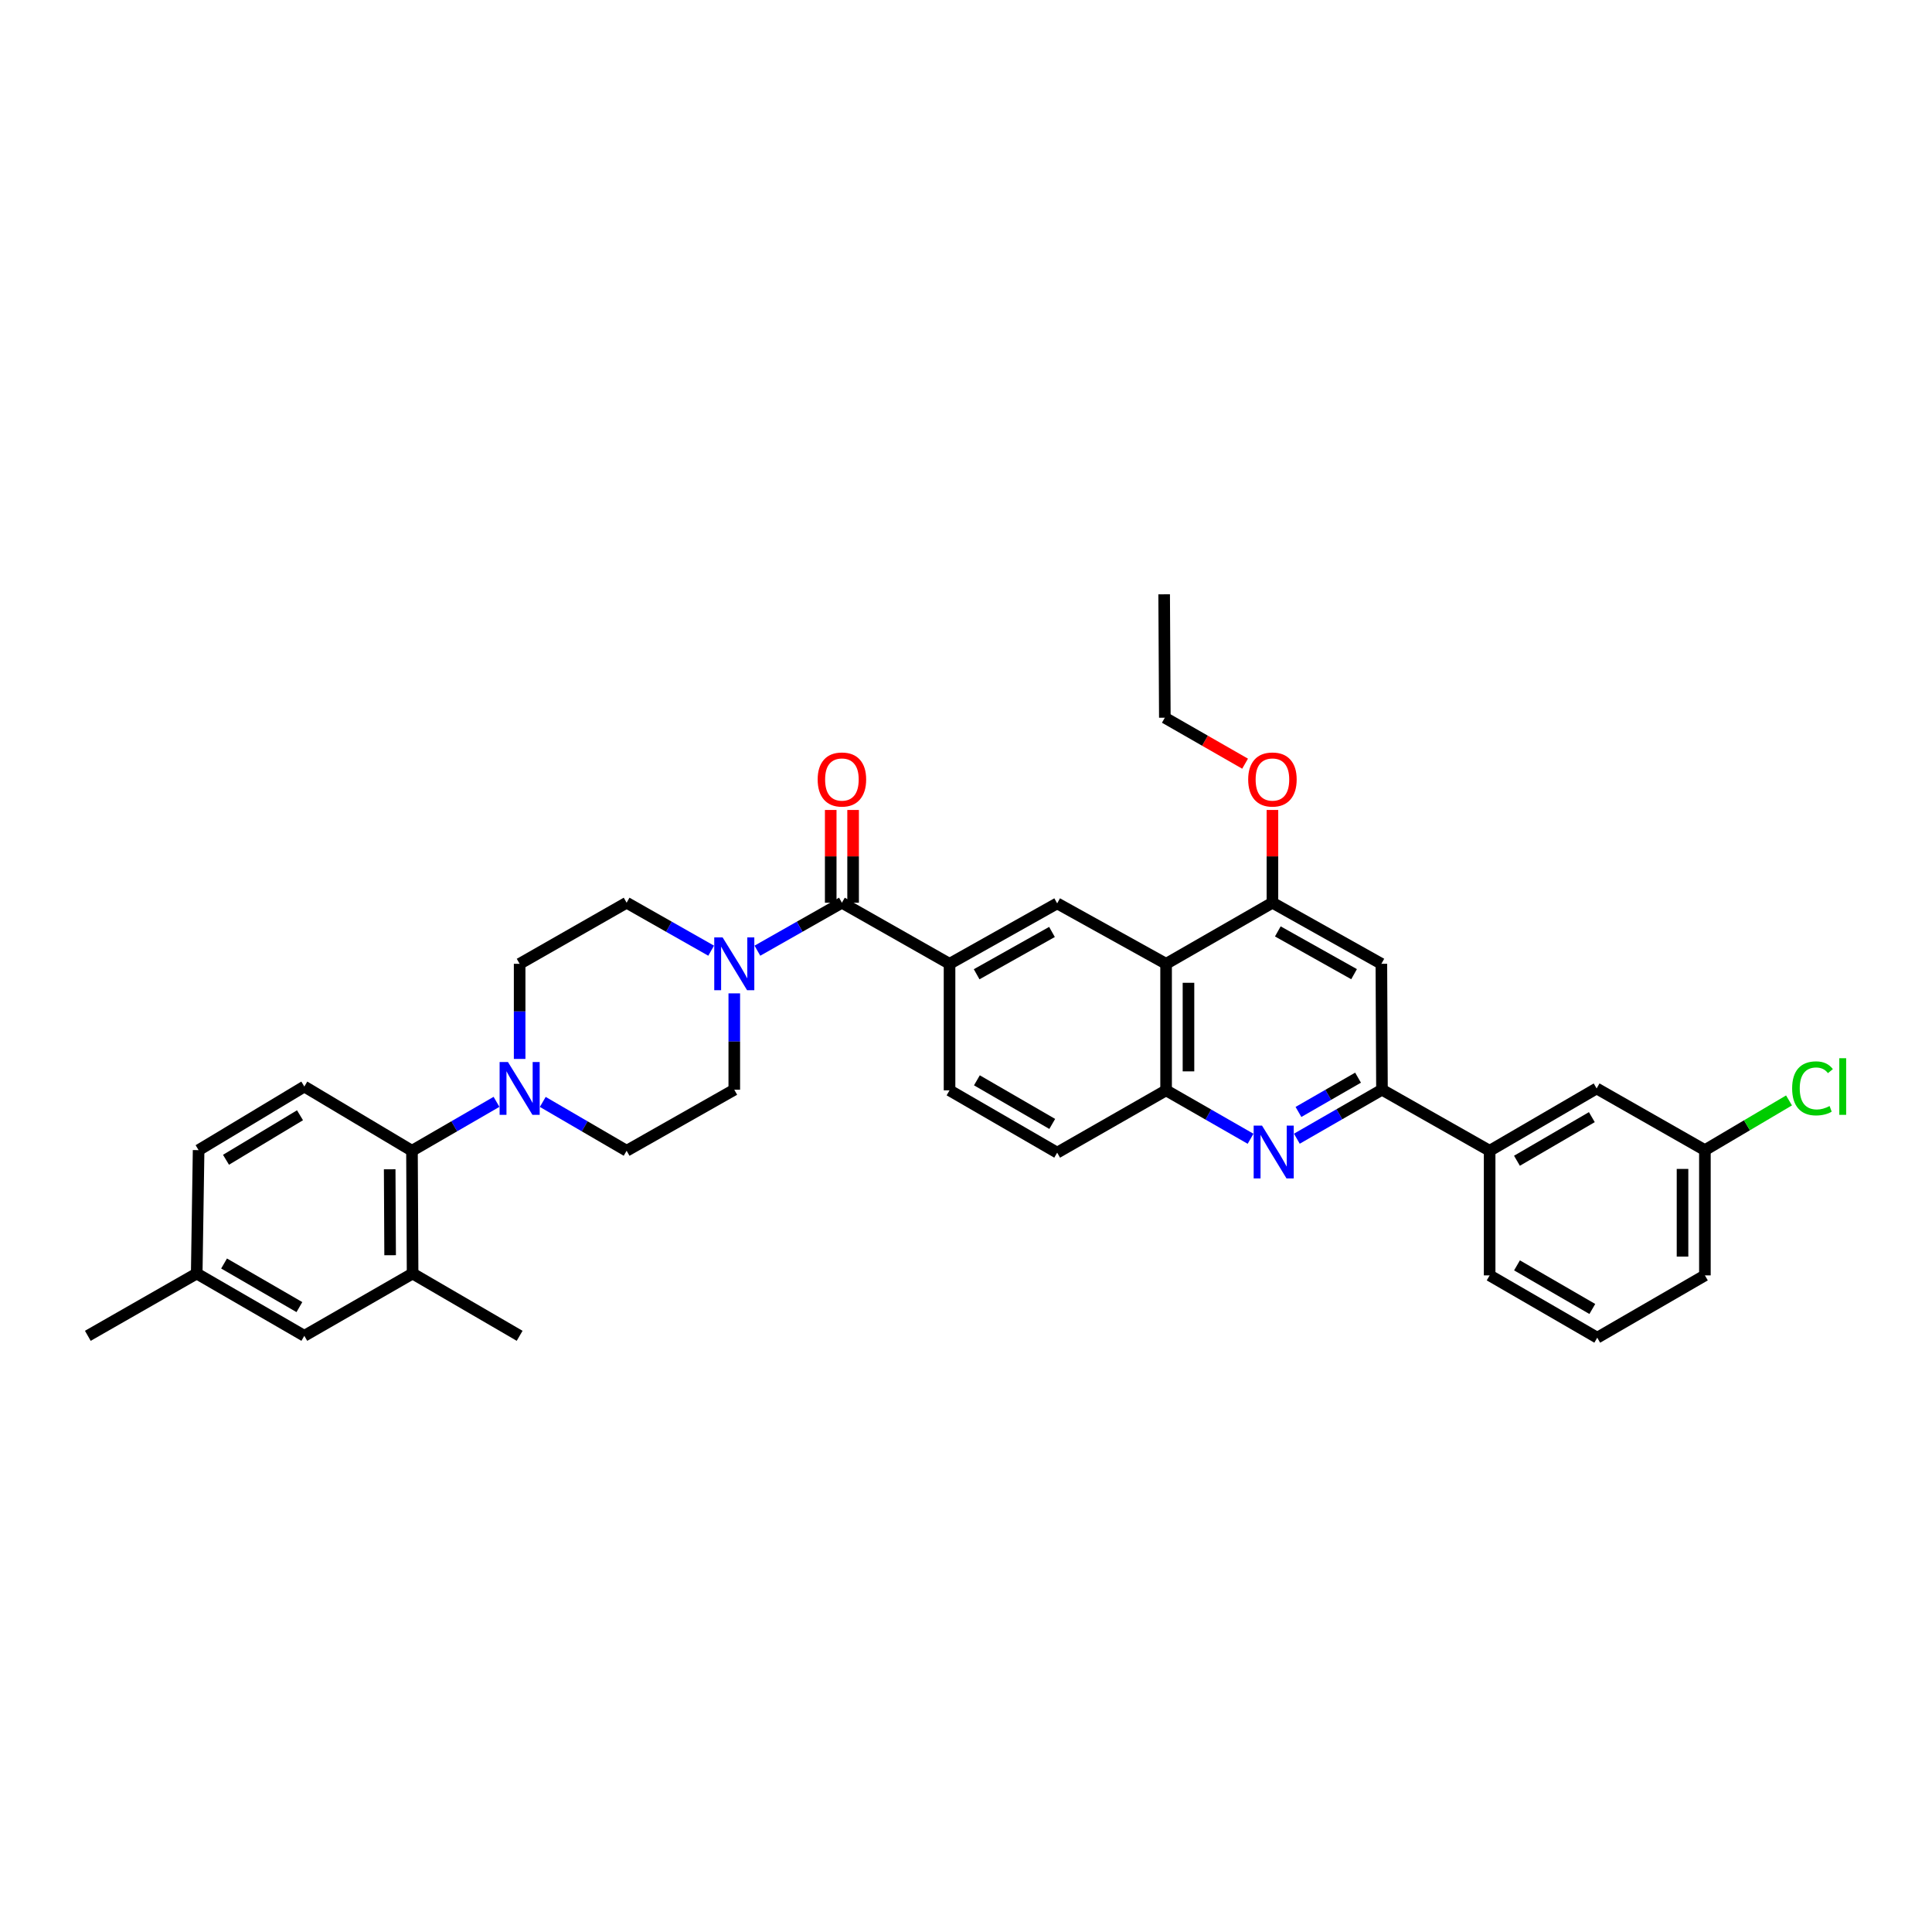 <?xml version='1.0' encoding='iso-8859-1'?>
<svg version='1.1' baseProfile='full'
              xmlns='http://www.w3.org/2000/svg'
                      xmlns:rdkit='http://www.rdkit.org/xml'
                      xmlns:xlink='http://www.w3.org/1999/xlink'
                  xml:space='preserve'
width='1000px' height='1000px' viewBox='0 0 1000 1000'>
<!-- END OF HEADER -->
<rect style='opacity:1.0;fill:#FFFFFF;stroke:none' width='1000' height='1000' x='0' y='0'> </rect>
<path class='bond-3' d='M 671.249,589.391 L 693.279,576.714' style='fill:none;fill-rule:evenodd;stroke:#0000FF;stroke-width:6px;stroke-linecap:butt;stroke-linejoin:miter;stroke-opacity:1' />
<path class='bond-3' d='M 693.279,576.714 L 715.308,564.037' style='fill:none;fill-rule:evenodd;stroke:#000000;stroke-width:6px;stroke-linecap:butt;stroke-linejoin:miter;stroke-opacity:1' />
<path class='bond-3' d='M 672.08,575.547 L 687.501,566.673' style='fill:none;fill-rule:evenodd;stroke:#0000FF;stroke-width:6px;stroke-linecap:butt;stroke-linejoin:miter;stroke-opacity:1' />
<path class='bond-3' d='M 687.501,566.673 L 702.921,557.799' style='fill:none;fill-rule:evenodd;stroke:#000000;stroke-width:6px;stroke-linecap:butt;stroke-linejoin:miter;stroke-opacity:1' />
<path class='bond-6' d='M 647.291,589.424 L 625.43,576.891' style='fill:none;fill-rule:evenodd;stroke:#0000FF;stroke-width:6px;stroke-linecap:butt;stroke-linejoin:miter;stroke-opacity:1' />
<path class='bond-6' d='M 625.43,576.891 L 603.568,564.359' style='fill:none;fill-rule:evenodd;stroke:#000000;stroke-width:6px;stroke-linecap:butt;stroke-linejoin:miter;stroke-opacity:1' />
<path class='bond-0' d='M 435.772,467.248 L 491.481,498.867' style='fill:none;fill-rule:evenodd;stroke:#000000;stroke-width:6px;stroke-linecap:butt;stroke-linejoin:miter;stroke-opacity:1' />
<path class='bond-2' d='M 435.772,467.248 L 413.902,479.661' style='fill:none;fill-rule:evenodd;stroke:#000000;stroke-width:6px;stroke-linecap:butt;stroke-linejoin:miter;stroke-opacity:1' />
<path class='bond-2' d='M 413.902,479.661 L 392.032,492.074' style='fill:none;fill-rule:evenodd;stroke:#0000FF;stroke-width:6px;stroke-linecap:butt;stroke-linejoin:miter;stroke-opacity:1' />
<path class='bond-18' d='M 441.564,467.248 L 441.564,443.242' style='fill:none;fill-rule:evenodd;stroke:#000000;stroke-width:6px;stroke-linecap:butt;stroke-linejoin:miter;stroke-opacity:1' />
<path class='bond-18' d='M 441.564,443.242 L 441.564,419.236' style='fill:none;fill-rule:evenodd;stroke:#FF0000;stroke-width:6px;stroke-linecap:butt;stroke-linejoin:miter;stroke-opacity:1' />
<path class='bond-18' d='M 429.979,467.248 L 429.979,443.242' style='fill:none;fill-rule:evenodd;stroke:#000000;stroke-width:6px;stroke-linecap:butt;stroke-linejoin:miter;stroke-opacity:1' />
<path class='bond-18' d='M 429.979,443.242 L 429.979,419.236' style='fill:none;fill-rule:evenodd;stroke:#FF0000;stroke-width:6px;stroke-linecap:butt;stroke-linejoin:miter;stroke-opacity:1' />
<path class='bond-1' d='M 603.568,498.867 L 603.568,564.359' style='fill:none;fill-rule:evenodd;stroke:#000000;stroke-width:6px;stroke-linecap:butt;stroke-linejoin:miter;stroke-opacity:1' />
<path class='bond-1' d='M 615.153,508.691 L 615.153,554.535' style='fill:none;fill-rule:evenodd;stroke:#000000;stroke-width:6px;stroke-linecap:butt;stroke-linejoin:miter;stroke-opacity:1' />
<path class='bond-7' d='M 603.568,498.867 L 547.19,467.582' style='fill:none;fill-rule:evenodd;stroke:#000000;stroke-width:6px;stroke-linecap:butt;stroke-linejoin:miter;stroke-opacity:1' />
<path class='bond-8' d='M 603.568,498.867 L 658.608,467.248' style='fill:none;fill-rule:evenodd;stroke:#000000;stroke-width:6px;stroke-linecap:butt;stroke-linejoin:miter;stroke-opacity:1' />
<path class='bond-14' d='M 368.093,492.075 L 346.217,479.661' style='fill:none;fill-rule:evenodd;stroke:#0000FF;stroke-width:6px;stroke-linecap:butt;stroke-linejoin:miter;stroke-opacity:1' />
<path class='bond-14' d='M 346.217,479.661 L 324.341,467.248' style='fill:none;fill-rule:evenodd;stroke:#000000;stroke-width:6px;stroke-linecap:butt;stroke-linejoin:miter;stroke-opacity:1' />
<path class='bond-15' d='M 380.063,514.166 L 380.063,539.102' style='fill:none;fill-rule:evenodd;stroke:#0000FF;stroke-width:6px;stroke-linecap:butt;stroke-linejoin:miter;stroke-opacity:1' />
<path class='bond-15' d='M 380.063,539.102 L 380.063,564.037' style='fill:none;fill-rule:evenodd;stroke:#000000;stroke-width:6px;stroke-linecap:butt;stroke-linejoin:miter;stroke-opacity:1' />
<path class='bond-10' d='M 715.308,564.037 L 714.993,498.867' style='fill:none;fill-rule:evenodd;stroke:#000000;stroke-width:6px;stroke-linecap:butt;stroke-linejoin:miter;stroke-opacity:1' />
<path class='bond-12' d='M 715.308,564.037 L 771.036,595.631' style='fill:none;fill-rule:evenodd;stroke:#000000;stroke-width:6px;stroke-linecap:butt;stroke-linejoin:miter;stroke-opacity:1' />
<path class='bond-4' d='M 280.937,570.352 L 302.639,582.991' style='fill:none;fill-rule:evenodd;stroke:#0000FF;stroke-width:6px;stroke-linecap:butt;stroke-linejoin:miter;stroke-opacity:1' />
<path class='bond-4' d='M 302.639,582.991 L 324.341,595.631' style='fill:none;fill-rule:evenodd;stroke:#000000;stroke-width:6px;stroke-linecap:butt;stroke-linejoin:miter;stroke-opacity:1' />
<path class='bond-9' d='M 256.989,570.312 L 235.113,582.972' style='fill:none;fill-rule:evenodd;stroke:#0000FF;stroke-width:6px;stroke-linecap:butt;stroke-linejoin:miter;stroke-opacity:1' />
<path class='bond-9' d='M 235.113,582.972 L 213.238,595.631' style='fill:none;fill-rule:evenodd;stroke:#000000;stroke-width:6px;stroke-linecap:butt;stroke-linejoin:miter;stroke-opacity:1' />
<path class='bond-38' d='M 268.966,548.098 L 268.966,523.483' style='fill:none;fill-rule:evenodd;stroke:#0000FF;stroke-width:6px;stroke-linecap:butt;stroke-linejoin:miter;stroke-opacity:1' />
<path class='bond-38' d='M 268.966,523.483 L 268.966,498.867' style='fill:none;fill-rule:evenodd;stroke:#000000;stroke-width:6px;stroke-linecap:butt;stroke-linejoin:miter;stroke-opacity:1' />
<path class='bond-5' d='M 491.481,498.867 L 491.481,564.359' style='fill:none;fill-rule:evenodd;stroke:#000000;stroke-width:6px;stroke-linecap:butt;stroke-linejoin:miter;stroke-opacity:1' />
<path class='bond-36' d='M 491.481,498.867 L 547.19,467.582' style='fill:none;fill-rule:evenodd;stroke:#000000;stroke-width:6px;stroke-linecap:butt;stroke-linejoin:miter;stroke-opacity:1' />
<path class='bond-36' d='M 505.51,504.275 L 544.506,482.376' style='fill:none;fill-rule:evenodd;stroke:#000000;stroke-width:6px;stroke-linecap:butt;stroke-linejoin:miter;stroke-opacity:1' />
<path class='bond-21' d='M 603.568,564.359 L 547.19,596.609' style='fill:none;fill-rule:evenodd;stroke:#000000;stroke-width:6px;stroke-linecap:butt;stroke-linejoin:miter;stroke-opacity:1' />
<path class='bond-26' d='M 658.608,467.248 L 658.608,443.242' style='fill:none;fill-rule:evenodd;stroke:#000000;stroke-width:6px;stroke-linecap:butt;stroke-linejoin:miter;stroke-opacity:1' />
<path class='bond-26' d='M 658.608,443.242 L 658.608,419.236' style='fill:none;fill-rule:evenodd;stroke:#FF0000;stroke-width:6px;stroke-linecap:butt;stroke-linejoin:miter;stroke-opacity:1' />
<path class='bond-35' d='M 658.608,467.248 L 714.993,498.867' style='fill:none;fill-rule:evenodd;stroke:#000000;stroke-width:6px;stroke-linecap:butt;stroke-linejoin:miter;stroke-opacity:1' />
<path class='bond-35' d='M 661.399,482.095 L 700.869,504.229' style='fill:none;fill-rule:evenodd;stroke:#000000;stroke-width:6px;stroke-linecap:butt;stroke-linejoin:miter;stroke-opacity:1' />
<path class='bond-11' d='M 213.238,595.631 L 213.56,659.179' style='fill:none;fill-rule:evenodd;stroke:#000000;stroke-width:6px;stroke-linecap:butt;stroke-linejoin:miter;stroke-opacity:1' />
<path class='bond-11' d='M 201.702,605.222 L 201.927,649.705' style='fill:none;fill-rule:evenodd;stroke:#000000;stroke-width:6px;stroke-linecap:butt;stroke-linejoin:miter;stroke-opacity:1' />
<path class='bond-13' d='M 213.238,595.631 L 157.516,562.389' style='fill:none;fill-rule:evenodd;stroke:#000000;stroke-width:6px;stroke-linecap:butt;stroke-linejoin:miter;stroke-opacity:1' />
<path class='bond-19' d='M 213.56,659.179 L 157.516,691.416' style='fill:none;fill-rule:evenodd;stroke:#000000;stroke-width:6px;stroke-linecap:butt;stroke-linejoin:miter;stroke-opacity:1' />
<path class='bond-28' d='M 213.56,659.179 L 268.966,691.416' style='fill:none;fill-rule:evenodd;stroke:#000000;stroke-width:6px;stroke-linecap:butt;stroke-linejoin:miter;stroke-opacity:1' />
<path class='bond-22' d='M 771.036,595.631 L 826.411,563.381' style='fill:none;fill-rule:evenodd;stroke:#000000;stroke-width:6px;stroke-linecap:butt;stroke-linejoin:miter;stroke-opacity:1' />
<path class='bond-22' d='M 785.173,600.804 L 823.935,578.229' style='fill:none;fill-rule:evenodd;stroke:#000000;stroke-width:6px;stroke-linecap:butt;stroke-linejoin:miter;stroke-opacity:1' />
<path class='bond-29' d='M 771.036,595.631 L 771.036,660.138' style='fill:none;fill-rule:evenodd;stroke:#000000;stroke-width:6px;stroke-linecap:butt;stroke-linejoin:miter;stroke-opacity:1' />
<path class='bond-24' d='M 157.516,562.389 L 102.798,595.309' style='fill:none;fill-rule:evenodd;stroke:#000000;stroke-width:6px;stroke-linecap:butt;stroke-linejoin:miter;stroke-opacity:1' />
<path class='bond-24' d='M 155.281,577.254 L 116.978,600.298' style='fill:none;fill-rule:evenodd;stroke:#000000;stroke-width:6px;stroke-linecap:butt;stroke-linejoin:miter;stroke-opacity:1' />
<path class='bond-16' d='M 324.341,467.248 L 268.966,498.867' style='fill:none;fill-rule:evenodd;stroke:#000000;stroke-width:6px;stroke-linecap:butt;stroke-linejoin:miter;stroke-opacity:1' />
<path class='bond-17' d='M 380.063,564.037 L 324.341,595.631' style='fill:none;fill-rule:evenodd;stroke:#000000;stroke-width:6px;stroke-linecap:butt;stroke-linejoin:miter;stroke-opacity:1' />
<path class='bond-39' d='M 157.516,691.416 L 101.82,659.179' style='fill:none;fill-rule:evenodd;stroke:#000000;stroke-width:6px;stroke-linecap:butt;stroke-linejoin:miter;stroke-opacity:1' />
<path class='bond-39' d='M 154.965,676.554 L 115.978,653.988' style='fill:none;fill-rule:evenodd;stroke:#000000;stroke-width:6px;stroke-linecap:butt;stroke-linejoin:miter;stroke-opacity:1' />
<path class='bond-20' d='M 491.481,564.359 L 547.19,596.609' style='fill:none;fill-rule:evenodd;stroke:#000000;stroke-width:6px;stroke-linecap:butt;stroke-linejoin:miter;stroke-opacity:1' />
<path class='bond-20' d='M 505.641,559.171 L 544.637,581.746' style='fill:none;fill-rule:evenodd;stroke:#000000;stroke-width:6px;stroke-linecap:butt;stroke-linejoin:miter;stroke-opacity:1' />
<path class='bond-23' d='M 826.411,563.381 L 882.455,595.309' style='fill:none;fill-rule:evenodd;stroke:#000000;stroke-width:6px;stroke-linecap:butt;stroke-linejoin:miter;stroke-opacity:1' />
<path class='bond-27' d='M 882.455,595.309 L 904.223,582.443' style='fill:none;fill-rule:evenodd;stroke:#000000;stroke-width:6px;stroke-linecap:butt;stroke-linejoin:miter;stroke-opacity:1' />
<path class='bond-27' d='M 904.223,582.443 L 925.991,569.576' style='fill:none;fill-rule:evenodd;stroke:#00CC00;stroke-width:6px;stroke-linecap:butt;stroke-linejoin:miter;stroke-opacity:1' />
<path class='bond-37' d='M 882.455,595.309 L 882.455,660.138' style='fill:none;fill-rule:evenodd;stroke:#000000;stroke-width:6px;stroke-linecap:butt;stroke-linejoin:miter;stroke-opacity:1' />
<path class='bond-37' d='M 870.87,605.033 L 870.87,650.413' style='fill:none;fill-rule:evenodd;stroke:#000000;stroke-width:6px;stroke-linecap:butt;stroke-linejoin:miter;stroke-opacity:1' />
<path class='bond-25' d='M 102.798,595.309 L 101.82,659.179' style='fill:none;fill-rule:evenodd;stroke:#000000;stroke-width:6px;stroke-linecap:butt;stroke-linejoin:miter;stroke-opacity:1' />
<path class='bond-33' d='M 101.82,659.179 L 45.455,691.416' style='fill:none;fill-rule:evenodd;stroke:#000000;stroke-width:6px;stroke-linecap:butt;stroke-linejoin:miter;stroke-opacity:1' />
<path class='bond-32' d='M 644.453,395.281 L 623.686,383.381' style='fill:none;fill-rule:evenodd;stroke:#FF0000;stroke-width:6px;stroke-linecap:butt;stroke-linejoin:miter;stroke-opacity:1' />
<path class='bond-32' d='M 623.686,383.381 L 602.918,371.482' style='fill:none;fill-rule:evenodd;stroke:#000000;stroke-width:6px;stroke-linecap:butt;stroke-linejoin:miter;stroke-opacity:1' />
<path class='bond-30' d='M 771.036,660.138 L 826.733,692.388' style='fill:none;fill-rule:evenodd;stroke:#000000;stroke-width:6px;stroke-linecap:butt;stroke-linejoin:miter;stroke-opacity:1' />
<path class='bond-30' d='M 785.196,654.95 L 824.183,677.525' style='fill:none;fill-rule:evenodd;stroke:#000000;stroke-width:6px;stroke-linecap:butt;stroke-linejoin:miter;stroke-opacity:1' />
<path class='bond-31' d='M 826.733,692.388 L 882.455,660.138' style='fill:none;fill-rule:evenodd;stroke:#000000;stroke-width:6px;stroke-linecap:butt;stroke-linejoin:miter;stroke-opacity:1' />
<path class='bond-34' d='M 602.918,371.482 L 602.564,307.612' style='fill:none;fill-rule:evenodd;stroke:#000000;stroke-width:6px;stroke-linecap:butt;stroke-linejoin:miter;stroke-opacity:1' />
<path  class='atom-0' d='M 653.221 582.617
L 662.18 597.098
Q 663.068 598.527, 664.497 601.114
Q 665.926 603.701, 666.003 603.856
L 666.003 582.617
L 669.633 582.617
L 669.633 609.957
L 665.887 609.957
L 656.272 594.125
Q 655.152 592.271, 653.955 590.147
Q 652.796 588.024, 652.449 587.367
L 652.449 609.957
L 648.896 609.957
L 648.896 582.617
L 653.221 582.617
' fill='#0000FF'/>
<path  class='atom-3' d='M 374.019 485.197
L 382.978 499.678
Q 383.866 501.107, 385.295 503.694
Q 386.724 506.281, 386.801 506.436
L 386.801 485.197
L 390.431 485.197
L 390.431 512.537
L 386.685 512.537
L 377.07 496.705
Q 375.95 494.851, 374.753 492.727
Q 373.595 490.604, 373.247 489.947
L 373.247 512.537
L 369.695 512.537
L 369.695 485.197
L 374.019 485.197
' fill='#0000FF'/>
<path  class='atom-5' d='M 262.923 549.711
L 271.882 564.192
Q 272.77 565.62, 274.199 568.208
Q 275.628 570.795, 275.705 570.949
L 275.705 549.711
L 279.335 549.711
L 279.335 577.05
L 275.589 577.05
L 265.974 561.218
Q 264.854 559.365, 263.657 557.241
Q 262.498 555.117, 262.151 554.46
L 262.151 577.05
L 258.598 577.05
L 258.598 549.711
L 262.923 549.711
' fill='#0000FF'/>
<path  class='atom-19' d='M 423.222 403.468
Q 423.222 396.904, 426.465 393.235
Q 429.709 389.567, 435.772 389.567
Q 441.834 389.567, 445.078 393.235
Q 448.322 396.904, 448.322 403.468
Q 448.322 410.11, 445.039 413.894
Q 441.757 417.64, 435.772 417.64
Q 429.748 417.64, 426.465 413.894
Q 423.222 410.149, 423.222 403.468
M 435.772 414.551
Q 439.942 414.551, 442.182 411.77
Q 444.46 408.952, 444.46 403.468
Q 444.46 398.101, 442.182 395.398
Q 439.942 392.656, 435.772 392.656
Q 431.601 392.656, 429.323 395.359
Q 427.083 398.062, 427.083 403.468
Q 427.083 408.99, 429.323 411.77
Q 431.601 414.551, 435.772 414.551
' fill='#FF0000'/>
<path  class='atom-27' d='M 646.058 403.468
Q 646.058 396.904, 649.302 393.235
Q 652.545 389.567, 658.608 389.567
Q 664.671 389.567, 667.914 393.235
Q 671.158 396.904, 671.158 403.468
Q 671.158 410.11, 667.876 413.894
Q 664.593 417.64, 658.608 417.64
Q 652.584 417.64, 649.302 413.894
Q 646.058 410.149, 646.058 403.468
M 658.608 414.551
Q 662.778 414.551, 665.018 411.77
Q 667.296 408.952, 667.296 403.468
Q 667.296 398.101, 665.018 395.398
Q 662.778 392.656, 658.608 392.656
Q 654.437 392.656, 652.159 395.359
Q 649.919 398.062, 649.919 403.468
Q 649.919 408.99, 652.159 411.77
Q 654.437 414.551, 658.608 414.551
' fill='#FF0000'/>
<path  class='atom-28' d='M 927.609 563.336
Q 927.609 556.539, 930.775 552.987
Q 933.98 549.395, 940.043 549.395
Q 945.681 549.395, 948.693 553.373
L 946.144 555.458
Q 943.943 552.562, 940.043 552.562
Q 935.911 552.562, 933.71 555.342
Q 931.547 558.084, 931.547 563.336
Q 931.547 568.742, 933.787 571.522
Q 936.065 574.302, 940.468 574.302
Q 943.48 574.302, 946.994 572.487
L 948.075 575.384
Q 946.646 576.31, 944.484 576.851
Q 942.321 577.392, 939.927 577.392
Q 933.98 577.392, 930.775 573.762
Q 927.609 570.132, 927.609 563.336
' fill='#00CC00'/>
<path  class='atom-28' d='M 952.014 547.735
L 955.566 547.735
L 955.566 577.044
L 952.014 577.044
L 952.014 547.735
' fill='#00CC00'/>
</svg>

